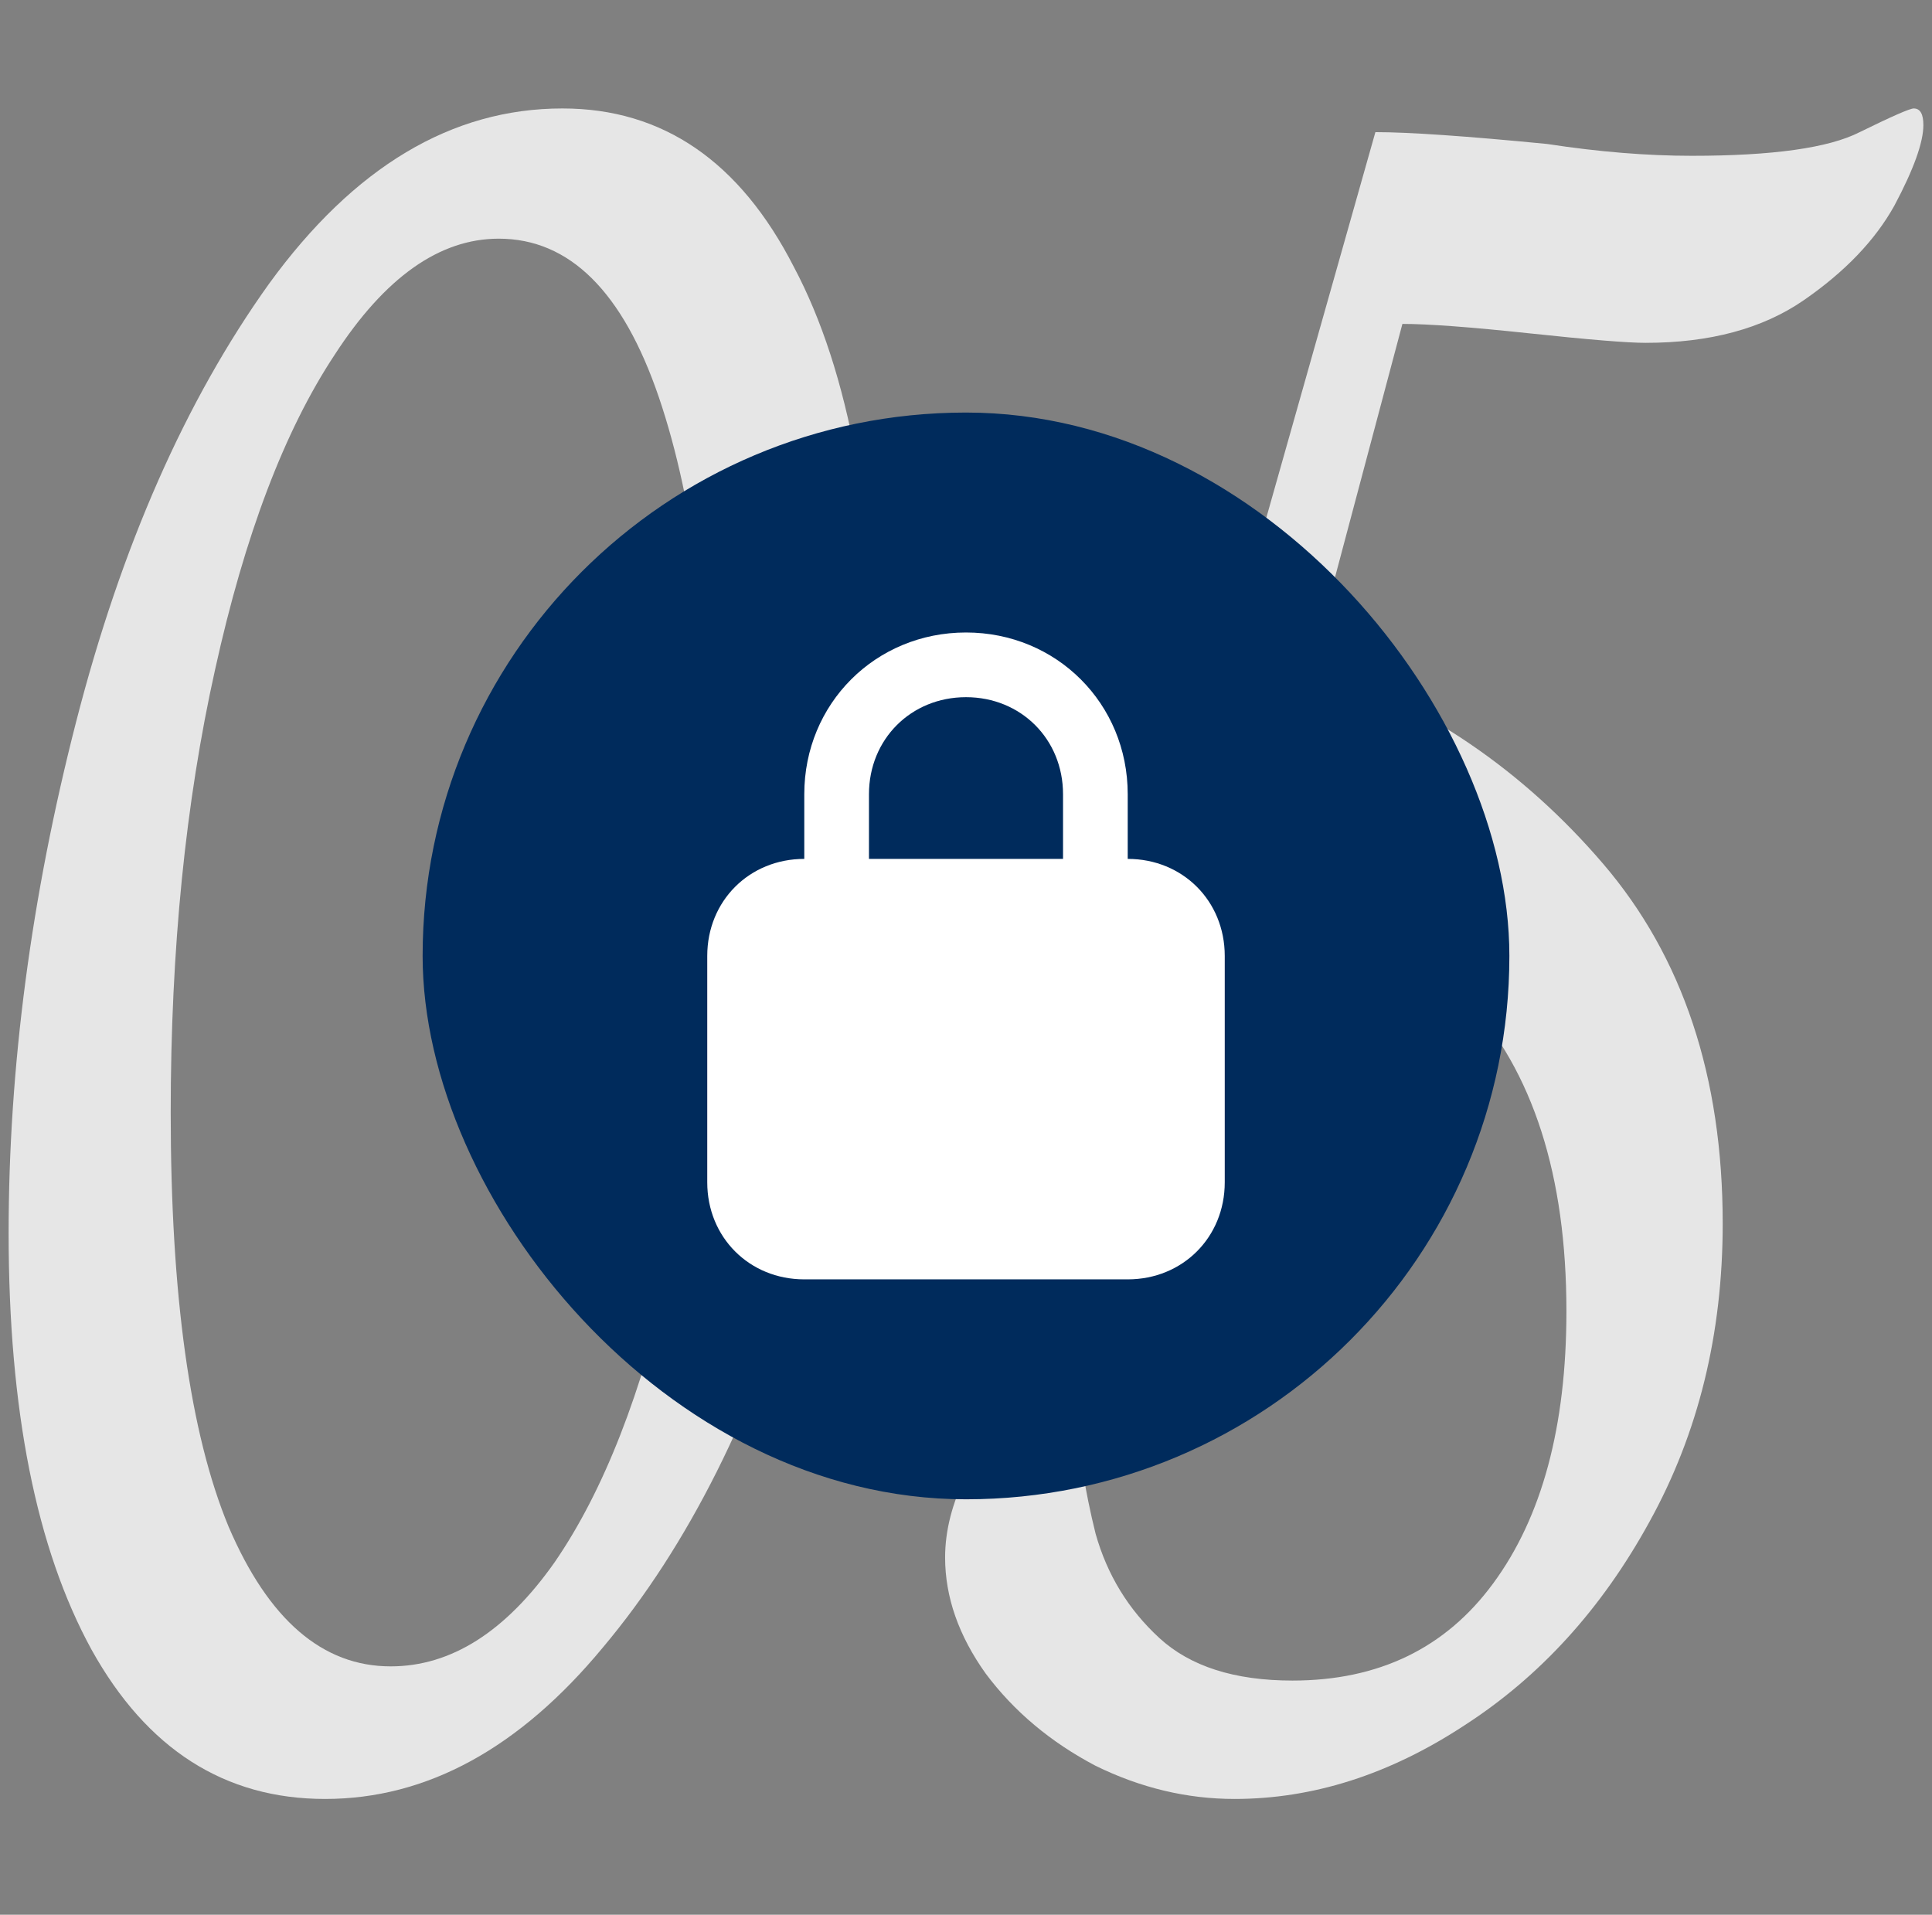 <svg width="112" height="111" viewBox="0 0 112 111" fill="none" xmlns="http://www.w3.org/2000/svg">
<rect x="0" y="0" width="112" height="111" fill="#808080" stroke="none"/>
<path d="M18.845 104.287C13.028 104.287 8.516 101.405 5.31 95.64C2.103 89.784 0.5 81.732 0.5 71.483C0.5 61.875 1.805 51.993 4.415 41.836C7.025 31.679 10.754 23.215 15.601 16.444C20.522 9.673 26.19 6.287 32.603 6.287C38.419 6.287 42.894 9.352 46.026 15.483C49.232 21.522 50.835 30.261 50.835 41.699C50.835 52.405 49.419 62.607 46.585 72.307C43.751 81.915 39.873 89.647 34.952 95.503C30.105 101.359 24.736 104.287 18.845 104.287ZM22.648 96.601C26.152 96.601 29.322 94.588 32.155 90.562C34.989 86.444 37.226 80.725 38.867 73.405C40.507 66.085 41.328 57.666 41.328 48.15C41.328 37.535 40.284 29.163 38.196 23.032C36.108 16.901 33.013 13.836 28.912 13.836C25.481 13.836 22.312 16.078 19.404 20.562C16.495 24.954 14.184 31.039 12.469 38.816C10.754 46.503 9.896 55.058 9.896 64.483C9.896 75.098 11.014 83.104 13.252 88.503C15.563 93.901 18.695 96.601 22.648 96.601Z" fill="#E6E6E6"/>
<path d="M71.567 104.287C68.808 104.287 66.124 103.647 63.514 102.366C60.904 100.993 58.778 99.209 57.138 97.013C55.572 94.817 54.789 92.575 54.789 90.287C54.789 88.732 55.199 87.13 56.019 85.483C56.84 83.745 57.772 82.326 58.816 81.228C59.934 80.039 60.829 79.444 61.5 79.444C61.724 79.444 61.91 79.673 62.059 80.13C62.432 83.607 62.917 86.535 63.514 88.915C64.185 91.294 65.415 93.307 67.205 94.954C68.995 96.601 71.567 97.424 74.923 97.424C79.919 97.424 83.797 95.549 86.556 91.797C89.39 87.954 90.807 82.692 90.807 76.013C90.807 68.143 88.868 62.104 84.99 57.895C81.112 53.594 75.594 50.163 68.435 47.601L79.733 7.66C81.672 7.66 84.99 7.888 89.688 8.346C92.671 8.803 95.467 9.032 98.077 9.032C102.775 9.032 106.019 8.575 107.809 7.66C109.673 6.745 110.717 6.287 110.941 6.287C111.314 6.287 111.5 6.607 111.5 7.248C111.5 8.254 110.941 9.81 109.822 11.915C108.704 13.928 106.951 15.758 104.565 17.405C102.179 19.052 99.121 19.875 95.393 19.875C94.349 19.875 92.112 19.692 88.681 19.326C85.251 18.96 82.79 18.777 81.299 18.777L76.041 38.542C82.678 40.83 88.308 44.673 92.932 50.071C97.555 55.47 99.867 62.424 99.867 70.934C99.867 77.339 98.45 83.104 95.616 88.228C92.857 93.261 89.278 97.196 84.878 100.032C80.553 102.869 76.116 104.287 71.567 104.287Z" fill="#E6E6E6"/>
<rect x="24.5" y="23.916" width="63" height="63" rx="31.5" fill="#002B5C"/>
<path d="M65.375 49.791V46.041C65.375 40.791 61.25 36.666 56 36.666C50.75 36.666 46.625 40.791 46.625 46.041V49.791C43.438 49.791 41 52.228 41 55.416V68.541C41 71.728 43.438 74.166 46.625 74.166H65.375C68.562 74.166 71 71.728 71 68.541V55.416C71 52.228 68.562 49.791 65.375 49.791ZM50.375 46.041C50.375 42.853 52.812 40.416 56 40.416C59.188 40.416 61.625 42.853 61.625 46.041V49.791H50.375V46.041Z" fill="white"/>
</svg>
